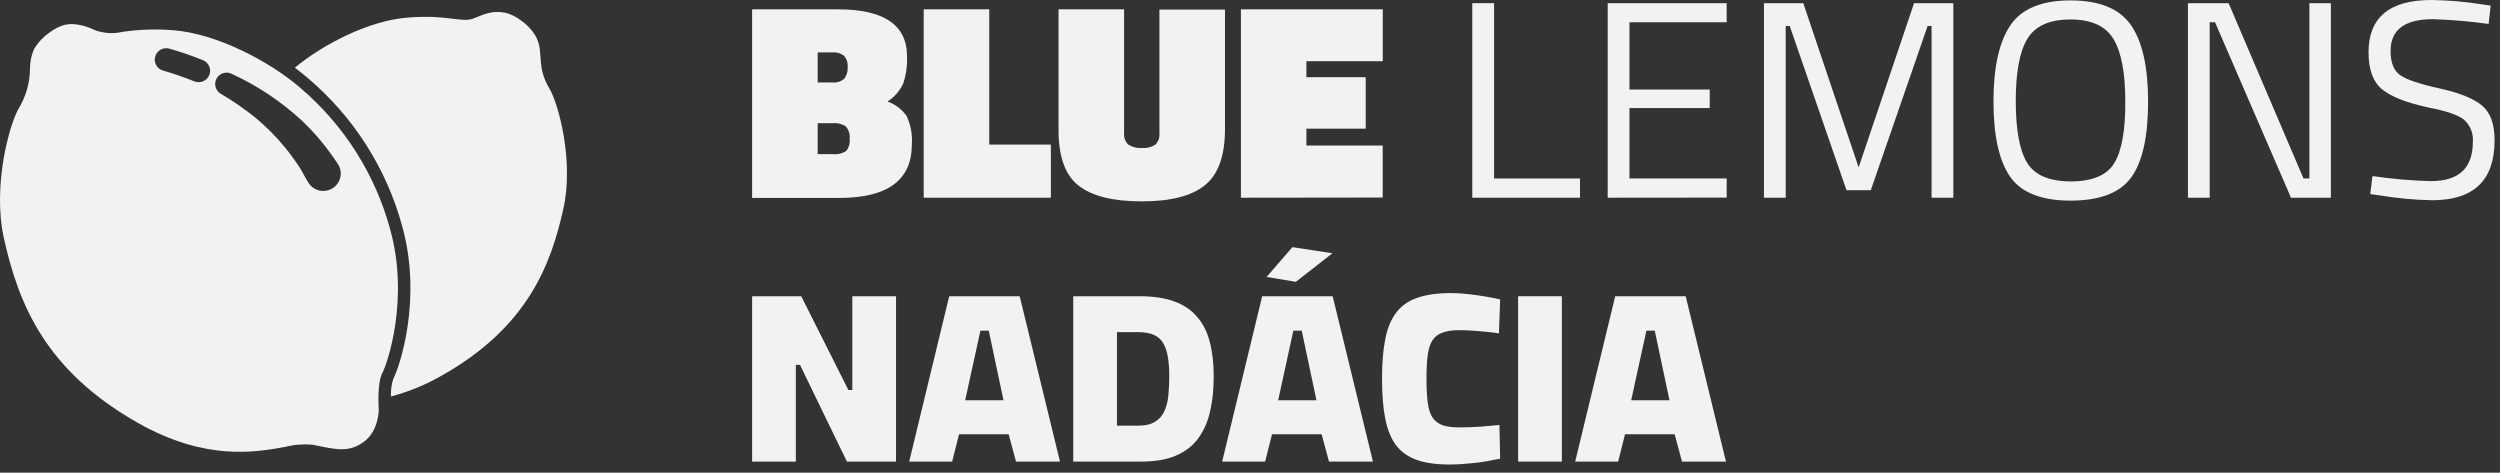 <svg width="238" height="45" viewBox="0 0 238 45" fill="none" xmlns="http://www.w3.org/2000/svg">
<rect x="0" y="0" width="238" height="45" fill="#333333" stroke="none"/>
<path d="M53.629 19.895C52.476 25.029 50.353 31.086 42.037 35.765C40.524 36.632 38.904 37.298 37.217 37.744C37.193 37.174 37.269 36.605 37.443 36.062C37.974 35.079 40.261 28.585 38.279 21.497C36.783 16.023 33.662 11.126 29.322 7.447C28.938 7.119 28.517 6.785 28.071 6.445C30.64 4.303 35.039 1.954 38.858 1.669C42.775 1.372 43.922 2.215 45.106 1.748C45.935 1.42 46.857 0.959 47.992 1.202H48.089C48.624 1.344 49.126 1.589 49.566 1.924C50.152 2.323 50.643 2.845 51.005 3.453C51.051 3.538 51.092 3.625 51.128 3.714C51.738 5.08 51.066 6.36 52.299 8.418C53.165 9.862 54.654 15.318 53.629 19.895Z" fill="#F2F2F2"/>
<path d="M31.689 17.904C30.921 18.408 29.89 18.195 29.383 17.43C29.023 16.89 28.773 16.277 28.389 15.731C28.004 15.185 27.614 14.614 27.168 14.08C26.308 13.024 25.344 12.053 24.295 11.185C23.27 10.36 22.184 9.614 21.049 8.946C20.524 8.661 20.329 7.999 20.616 7.477C20.902 6.955 21.567 6.761 22.092 7.046L22.11 7.052C24.527 8.169 26.753 9.656 28.706 11.453C30.018 12.697 31.177 14.092 32.165 15.61C32.672 16.375 32.458 17.4 31.689 17.904ZM19.92 7.156C19.731 7.617 19.243 7.89 18.743 7.811C18.657 7.799 18.572 7.775 18.492 7.744C17.522 7.35 16.528 7.004 15.521 6.719C14.942 6.549 14.606 5.948 14.777 5.371C14.948 4.795 15.552 4.461 16.131 4.631C17.217 4.94 18.285 5.311 19.334 5.735C19.89 5.966 20.152 6.603 19.92 7.156ZM37.138 21.812C35.71 16.563 32.72 11.865 28.559 8.339C25.698 5.863 20.622 3.186 16.473 2.877C14.881 2.749 13.276 2.798 11.696 3.029C10.872 3.217 10.018 3.186 9.213 2.938L8.895 2.81C8.273 2.507 7.59 2.325 6.894 2.288C6.687 2.288 6.485 2.306 6.284 2.349H6.205C5.674 2.494 5.174 2.743 4.741 3.077C4.155 3.472 3.661 3.987 3.288 4.588C3.246 4.661 3.209 4.734 3.179 4.813C2.965 5.359 2.855 5.942 2.855 6.53C2.849 7.835 2.495 9.116 1.83 10.239C0.958 11.634 -0.769 17.625 0.384 22.741C1.763 28.883 4.271 35.267 13.178 40.287C19.597 43.904 24.313 43.054 27.126 42.55C27.986 42.326 28.877 42.259 29.761 42.338L30.268 42.441C32.135 42.824 33.263 43.054 34.63 42.065C35.997 41.076 36.058 39.2 36.058 39.03C36.027 38.527 35.923 36.378 36.406 35.492C36.875 34.63 38.992 28.446 37.138 21.812Z" fill="#F2F2F2"/>
<path d="M79.297 11.731H77.843V14.674H79.297C79.743 14.725 80.193 14.616 80.566 14.367C80.817 14.038 80.932 13.627 80.886 13.216C80.932 12.797 80.806 12.376 80.538 12.05C80.175 11.8 79.736 11.687 79.297 11.731ZM79.219 4.986H77.843V7.851H79.247C79.653 7.893 80.06 7.766 80.369 7.499C80.615 7.181 80.731 6.782 80.695 6.382C80.734 5.988 80.606 5.595 80.341 5.299C80.018 5.061 79.619 4.949 79.219 4.986ZM71.602 0.888H79.757C84.154 0.888 86.35 2.377 86.347 5.355C86.384 6.235 86.263 7.114 85.988 7.951C85.664 8.652 85.146 9.247 84.495 9.665C85.228 9.927 85.862 10.409 86.308 11.044C86.704 11.892 86.875 12.826 86.807 13.758C86.807 17.153 84.493 18.849 79.864 18.845H71.602V0.888Z" fill="#F2F2F2"/>
<path d="M100.043 18.822H87.936V0.888H94.177V13.764H100.043V18.822Z" fill="#F2F2F2"/>
<path d="M107.014 0.888V12.641C106.966 13.053 107.108 13.464 107.402 13.758C107.789 14.009 108.249 14.124 108.71 14.082C109.165 14.125 109.621 14.011 110.001 13.758C110.289 13.461 110.427 13.051 110.377 12.641V0.916H116.618V12.29C116.618 14.825 115.982 16.606 114.71 17.633C113.438 18.66 111.432 19.172 108.693 19.169C105.958 19.169 103.954 18.67 102.681 17.672C101.409 16.674 100.773 14.917 100.773 12.401V0.888H107.014Z" fill="#F2F2F2"/>
<path d="M118.134 18.822V0.888H131.639V5.824H124.37V7.348H130.017V12.25H124.37V13.853H131.633V18.805L118.134 18.822Z" fill="#F2F2F2"/>
<path d="M150.415 18.822H140.16V0.302H142.236V16.991H150.415V18.822Z" fill="#F2F2F2"/>
<path d="M153.053 18.822V0.302H164.38V2.122H155.124V8.521H162.764V10.291H155.124V16.991H164.38V18.811L153.053 18.822Z" fill="#F2F2F2"/>
<path d="M167.928 18.822V0.302H171.672L176.942 15.936L182.219 0.302H185.957V18.822H183.886V2.474H183.51L178.099 18.108H175.786L170.381 2.474H169.999V18.822H167.928Z" fill="#F2F2F2"/>
<path d="M191.901 9.643C191.901 12.356 192.26 14.305 192.979 15.489C193.697 16.672 195.084 17.266 197.138 17.27C199.192 17.27 200.573 16.689 201.281 15.528C201.988 14.366 202.337 12.421 202.33 9.693C202.33 6.961 201.956 4.971 201.208 3.724C200.459 2.477 199.093 1.854 197.11 1.854C195.095 1.854 193.742 2.473 192.996 3.713C192.249 4.952 191.901 6.94 191.901 9.643ZM204.497 9.693C204.497 12.998 203.968 15.39 202.908 16.868C201.85 18.346 199.926 19.09 197.138 19.101C194.347 19.101 192.423 18.343 191.368 16.829C190.313 15.314 189.783 12.926 189.779 9.665C189.779 6.408 190.316 3.989 191.39 2.406C192.464 0.824 194.375 0.035 197.121 0.039C199.864 0.039 201.78 0.824 202.869 2.395C203.958 3.966 204.501 6.399 204.497 9.693Z" fill="#F2F2F2"/>
<path d="M208.291 18.822V0.302H212.164L219.293 16.991H219.854V0.302H221.898V18.822H218.103L210.873 2.122H210.363V18.822H208.291Z" fill="#F2F2F2"/>
<path d="M231.619 1.826C228.925 1.826 227.58 2.835 227.583 4.852C227.583 5.969 227.892 6.739 228.51 7.164C229.127 7.588 230.382 8.009 232.276 8.426C234.169 8.847 235.511 9.39 236.301 10.056C237.09 10.723 237.485 11.824 237.485 13.361C237.485 17.166 235.502 19.066 231.535 19.062C229.885 19.032 228.24 18.881 226.612 18.61L225.647 18.476L225.86 16.762C227.705 17.035 229.564 17.196 231.428 17.242C234.085 17.242 235.414 16.003 235.414 13.523C235.491 12.706 235.165 11.902 234.538 11.368C233.977 10.933 232.854 10.559 231.266 10.251C229.172 9.805 227.679 9.23 226.803 8.526C225.928 7.823 225.484 6.639 225.484 4.981C225.484 1.657 227.484 -0.003 231.485 5.06064e-06C233.062 0.022 234.636 0.156 236.194 0.402L237.109 0.536L236.918 2.278C235.161 2.034 233.392 1.883 231.619 1.826Z" fill="#F2F2F2"/>
<path d="M71.602 43.943V28.202H76.277L80.766 37.13H81.14V28.202H85.302V43.943H80.626L76.16 34.736H75.763V43.943H71.602Z" fill="#F2F2F2"/>
<path d="M86.555 43.943L90.365 28.202H97.075L100.91 43.943H96.725L96.023 41.339H91.301L90.646 43.943H86.555ZM91.885 38.107H95.532L94.13 31.48H93.335L91.885 38.107Z" fill="#F2F2F2"/>
<path d="M102.173 43.943V28.202H108.485C109.779 28.202 110.877 28.365 111.781 28.69C112.685 29.016 113.41 29.504 113.956 30.155C114.517 30.791 114.922 31.589 115.171 32.55C115.421 33.495 115.545 34.588 115.545 35.828C115.545 37.084 115.429 38.208 115.195 39.2C114.961 40.192 114.579 41.045 114.049 41.758C113.519 42.471 112.81 43.013 111.922 43.385C111.033 43.757 109.942 43.943 108.649 43.943H102.173ZM106.334 40.525H108.345C108.999 40.525 109.521 40.409 109.911 40.176C110.316 39.944 110.62 39.618 110.823 39.2C111.026 38.781 111.158 38.285 111.22 37.712C111.283 37.138 111.314 36.511 111.314 35.828C111.314 35.177 111.275 34.596 111.197 34.085C111.119 33.557 110.979 33.108 110.776 32.736C110.574 32.364 110.277 32.085 109.888 31.899C109.498 31.713 108.984 31.62 108.345 31.62H106.334V40.525Z" fill="#F2F2F2"/>
<path d="M116.35 43.943L120.16 28.202H126.87L130.704 43.943H126.519L125.818 41.339H121.095L120.441 43.943H116.35ZM121.68 38.107H125.327L123.924 31.48H123.129L121.68 38.107ZM123.363 26.83L120.581 26.365L123.036 23.528L126.847 24.11L123.363 26.83Z" fill="#F2F2F2"/>
<path d="M137.999 44.222C136.737 44.222 135.692 44.075 134.866 43.781C134.04 43.486 133.386 43.021 132.903 42.385C132.419 41.734 132.076 40.89 131.874 39.851C131.671 38.812 131.57 37.549 131.57 36.061C131.57 34.573 131.671 33.317 131.874 32.294C132.076 31.256 132.419 30.419 132.903 29.783C133.386 29.132 134.048 28.659 134.89 28.365C135.747 28.055 136.83 27.9 138.139 27.9C138.623 27.9 139.145 27.931 139.706 27.993C140.283 28.055 140.844 28.132 141.389 28.225C141.935 28.318 142.41 28.411 142.815 28.504L142.698 31.736C142.418 31.69 142.052 31.643 141.6 31.597C141.163 31.55 140.711 31.511 140.244 31.48C139.776 31.449 139.332 31.434 138.911 31.434C138.272 31.434 137.742 31.511 137.321 31.666C136.916 31.806 136.596 32.054 136.363 32.41C136.144 32.752 135.996 33.217 135.918 33.806C135.84 34.395 135.802 35.146 135.802 36.061C135.802 36.96 135.84 37.712 135.918 38.316C135.996 38.905 136.144 39.378 136.363 39.735C136.596 40.076 136.916 40.324 137.321 40.479C137.742 40.618 138.28 40.688 138.934 40.688C139.558 40.688 140.228 40.665 140.945 40.618C141.677 40.556 142.278 40.502 142.745 40.456L142.815 43.664C142.457 43.742 142.013 43.827 141.483 43.92C140.953 44.013 140.384 44.083 139.776 44.129C139.168 44.191 138.576 44.222 137.999 44.222Z" fill="#F2F2F2"/>
<path d="M144.525 43.943V28.202H148.686V43.943H144.525Z" fill="#F2F2F2"/>
<path d="M149.957 43.943L153.768 28.202H160.478L164.312 43.943H160.127L159.426 41.339H154.703L154.048 43.943H149.957ZM155.288 38.107H158.935L157.532 31.48H156.737L155.288 38.107Z" fill="#F2F2F2"/>
</svg>
